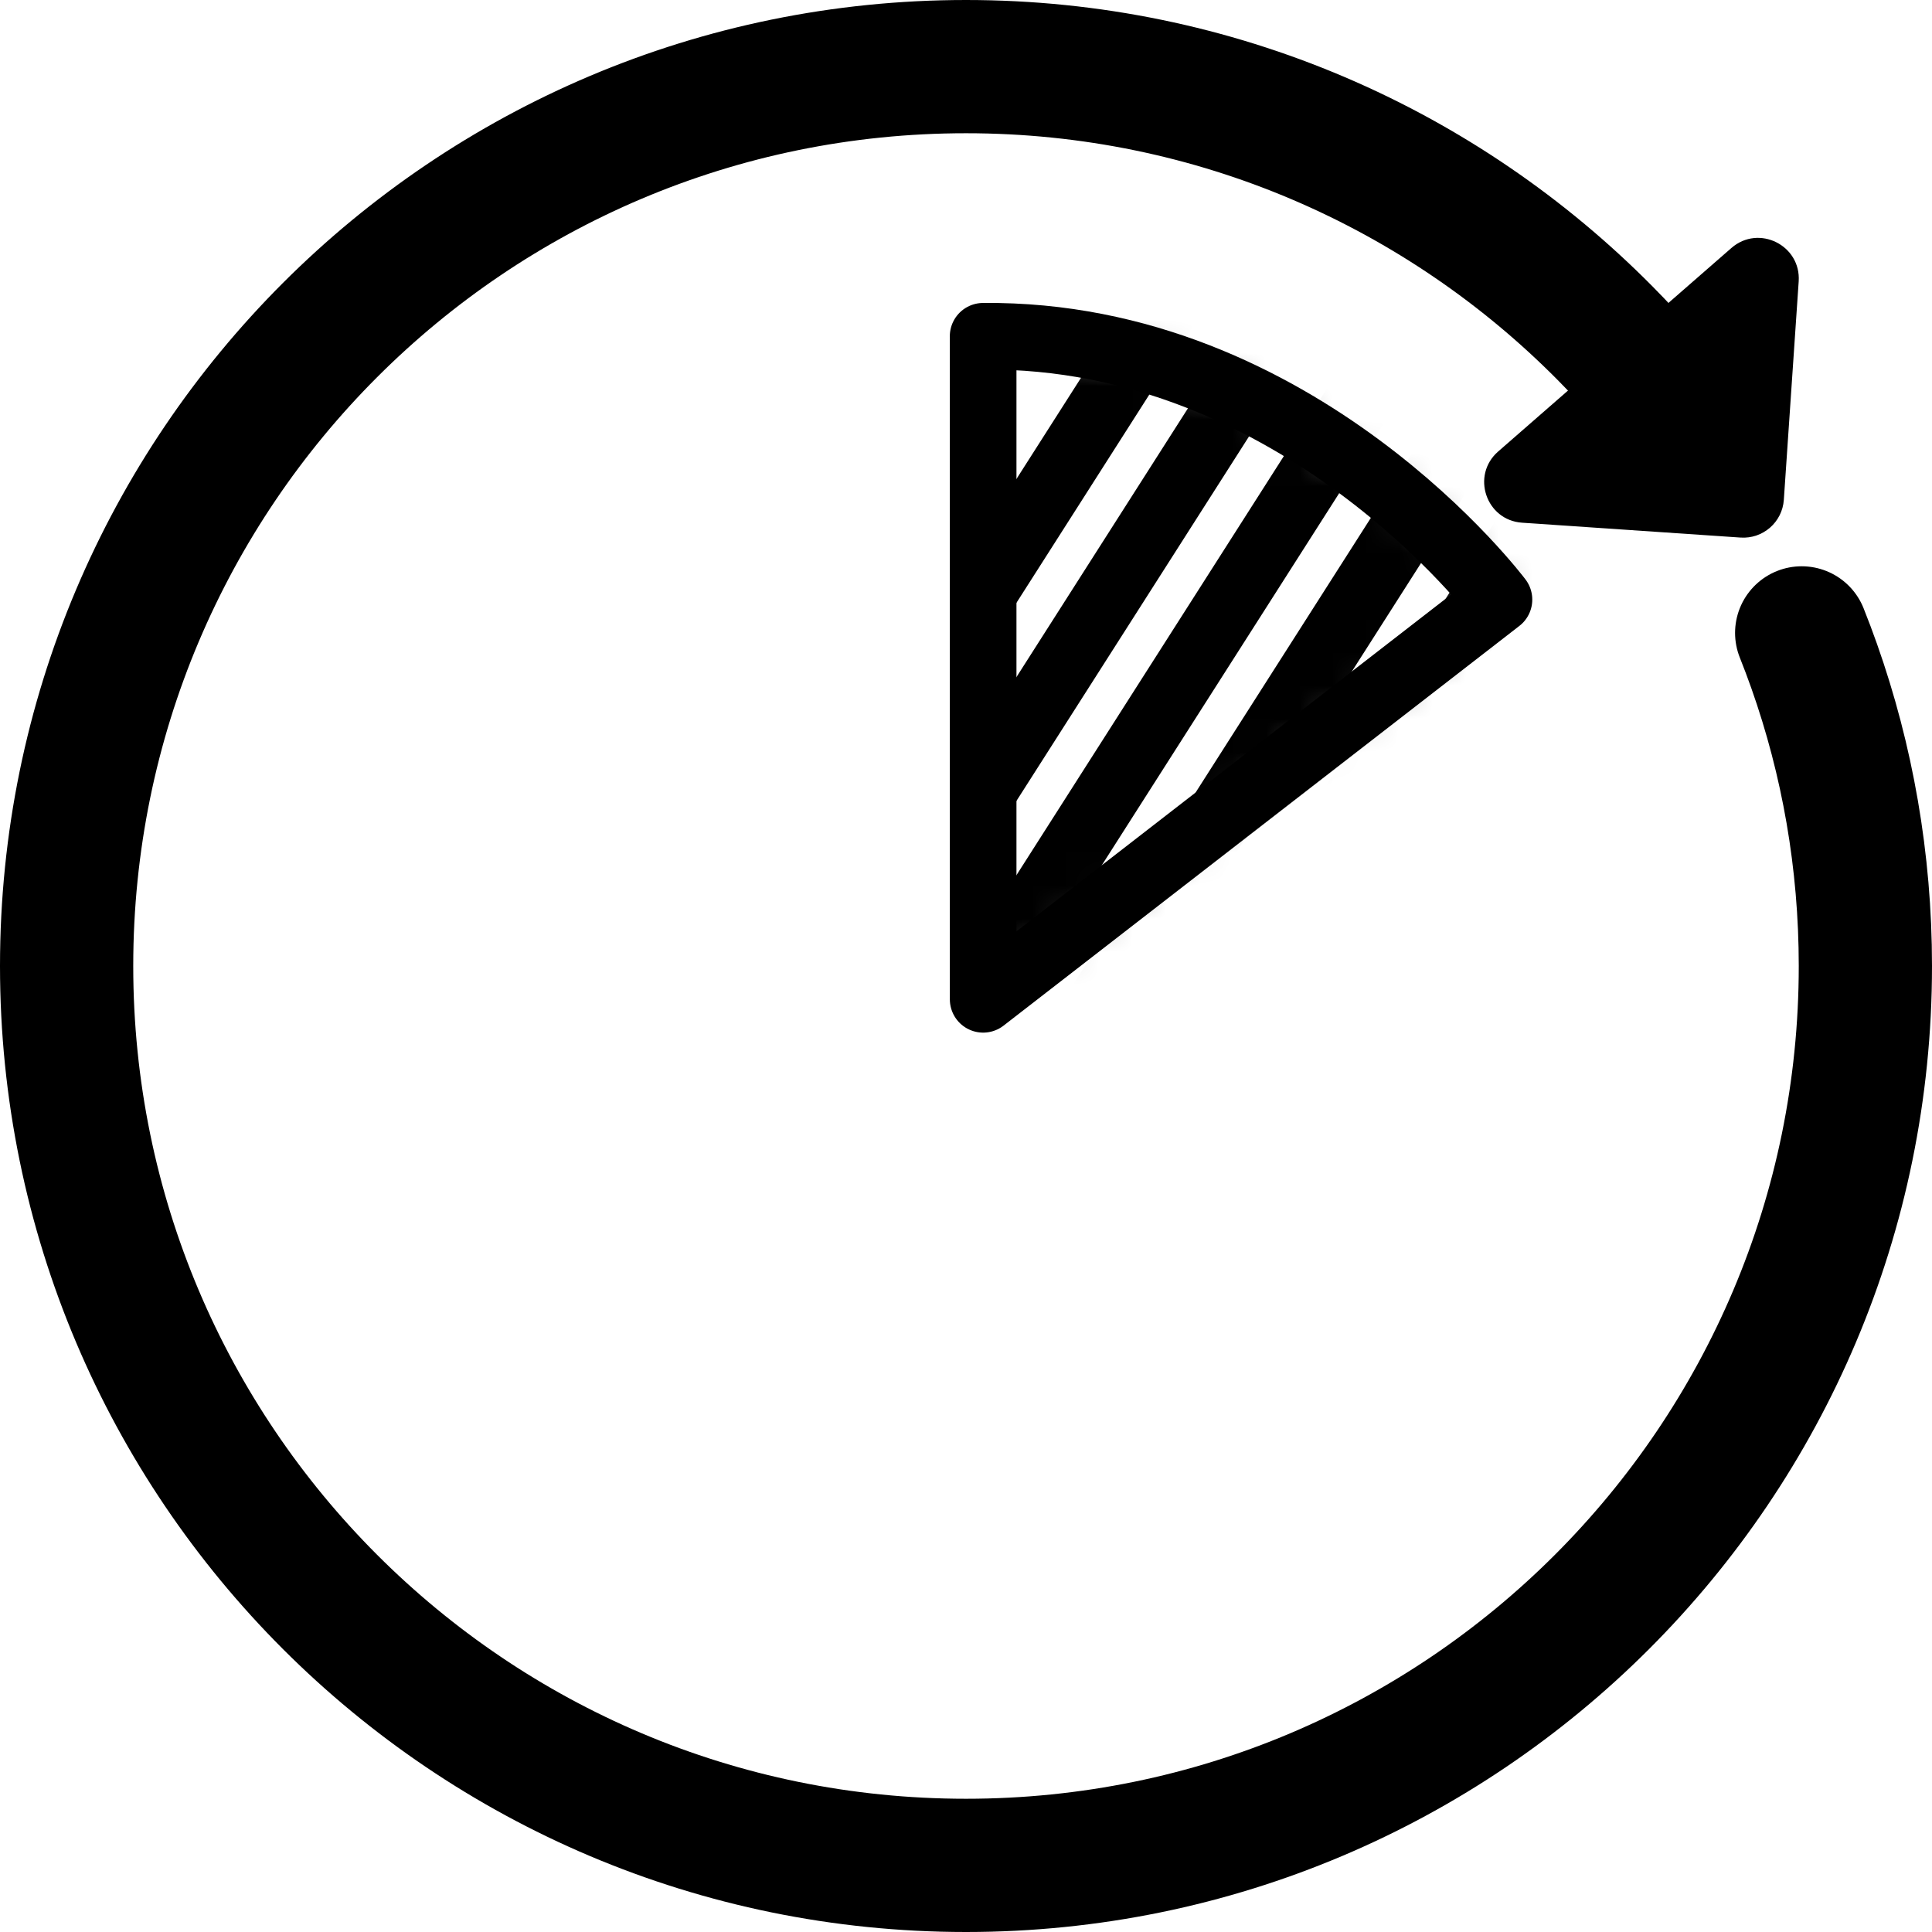 <svg xmlns="http://www.w3.org/2000/svg" xmlns:xlink="http://www.w3.org/1999/xlink" width="58" height="58" viewBox="0 0 58 58">
    <defs>
        <path id="wnqnfoalpa" d="M0 .001v19.905l15.486-12S9.556.001.169 0L0 .001"/>
        <path id="3phr5vhvxc" d="M0 .001v19.905l15.486-12S9.556.001.169 0L0 .001"/>
        <path id="1yn6q60hhe" d="M0 .001v19.905l15.486-12S9.556.001.169 0L0 .001"/>
        <path id="adp01vqvag" d="M0 .001v19.905l15.486-12S9.556.001.169 0L0 .001"/>
        <path id="ydrbb51t6i" d="M0 .001v19.905l15.486-12S9.556.001.169 0L0 .001"/>
        <path id="gc613g7y5k" d="M0 .001v19.905l15.486-12S9.556.001.169 0L0 .001"/>
        <path id="ww7eu1e2om" d="M0 .001v19.905l15.486-12S9.556.001.169 0L0 .001"/>
    </defs>
    <g fill="none" fill-rule="evenodd">
        <g>
            <g>
                <g>
                    <g>
                        <g>
                            <g transform="translate(-328, -572) translate(227, 227) translate(63, 324) translate(40, 23) translate(27.515, 8.094)">
                                <mask id="cmysyziwwb" fill="#000">
                                    <use xlink:href="#wnqnfoalpa"/>
                                </mask>
                                <path stroke="#000" stroke-linecap="round" stroke-linejoin="round" stroke-width="2" d="M-7.429 19.354L9.089 -6.534" mask="url(#cmysyziwwb)"/>
                            </g>
                            <g transform="translate(-328, -572) translate(227, 227) translate(63, 324) translate(40, 23) translate(27.515, 8.094)">
                                <mask id="9tmpptpp6d" fill="#000">
                                    <use xlink:href="#3phr5vhvxc"/>
                                </mask>
                                <path stroke="#000" stroke-linecap="round" stroke-linejoin="round" stroke-width="2" d="M-4.388 20.535L12.13 -5.353" mask="url(#9tmpptpp6d)"/>
                            </g>
                            <g transform="translate(-328, -572) translate(227, 227) translate(63, 324) translate(40, 23) translate(27.515, 8.094)">
                                <mask id="ans06k0jif" fill="#000">
                                    <use xlink:href="#1yn6q60hhe"/>
                                </mask>
                                <path stroke="#000" stroke-linecap="round" stroke-linejoin="round" stroke-width="2" d="M-1.347 21.716L15.171 -4.172" mask="url(#ans06k0jif)"/>
                            </g>
                            <g transform="translate(-328, -572) translate(227, 227) translate(63, 324) translate(40, 23) translate(27.515, 8.094)">
                                <mask id="jmm0zcspvh" fill="#000">
                                    <use xlink:href="#adp01vqvag"/>
                                </mask>
                                <path stroke="#000" stroke-linecap="round" stroke-linejoin="round" stroke-width="2" d="M1.694 22.898L18.212 -2.99" mask="url(#jmm0zcspvh)"/>
                            </g>
                            <g transform="translate(-328, -572) translate(227, 227) translate(63, 324) translate(40, 23) translate(27.515, 8.094)">
                                <mask id="9w03mhd7yj" fill="#000">
                                    <use xlink:href="#ydrbb51t6i"/>
                                </mask>
                                <path stroke="#000" stroke-linecap="round" stroke-linejoin="round" stroke-width="2" d="M4.734 24.079L21.253 -1.809" mask="url(#9w03mhd7yj)"/>
                            </g>
                            <g transform="translate(-328, -572) translate(227, 227) translate(63, 324) translate(40, 23) translate(27.515, 8.094)">
                                <mask id="mrxj15qj3l" fill="#000">
                                    <use xlink:href="#gc613g7y5k"/>
                                </mask>
                                <path stroke="#000" stroke-linecap="round" stroke-linejoin="round" stroke-width="2" d="M7.775 25.26L24.293 -0.628" mask="url(#mrxj15qj3l)"/>
                            </g>
                            <g transform="translate(-328, -572) translate(227, 227) translate(63, 324) translate(40, 23) translate(27.515, 8.094)">
                                <mask id="i2jfvaxssn" fill="#000">
                                    <use xlink:href="#ww7eu1e2om"/>
                                </mask>
                                <path stroke="#1F1410" stroke-linecap="round" stroke-linejoin="round" stroke-width="2" d="M10.816 26.441L27.334 0.553" mask="url(#i2jfvaxssn)"/>
                            </g>
                        </g>
                        <g>
                            <path stroke="#000" stroke-linecap="round" stroke-linejoin="round" stroke-width="2" d="M27.515 8.095V28L43 16s-6-8-15.486-7.905z" transform="translate(-328, -572) translate(227, 227) translate(63, 324) translate(40, 23)"/>
                            <path fill="#000" d="M50.251 14.138l-6.556-.446c-1.085-.073-1.539-1.421-.72-2.137l7.003-6.11c.819-.715 2.093-.082 2.02 1.003l-.446 6.556c-.045.672-.628 1.18-1.3 1.134" transform="translate(-328, -572) translate(227, 227) translate(63, 324) translate(40, 23)"/>
                            <path stroke="#000" stroke-linecap="round" stroke-width="4" d="M52.088 17c.132.33.257.664.376 1C53.459 20.815 54 23.844 54 27c0 14.912-12.088 27-27 27C12.089 54 0 41.912 0 27S12.089 0 27 0c7.503 0 14.29 3.06 19.183 8 .927.935 1.786 1.938 2.568 3" transform="translate(-328, -572) translate(227, 227) translate(63, 324) translate(40, 23)"/>
                        </g>
                    </g>
                </g>
            </g>
        </g>
    </g>
</svg>
